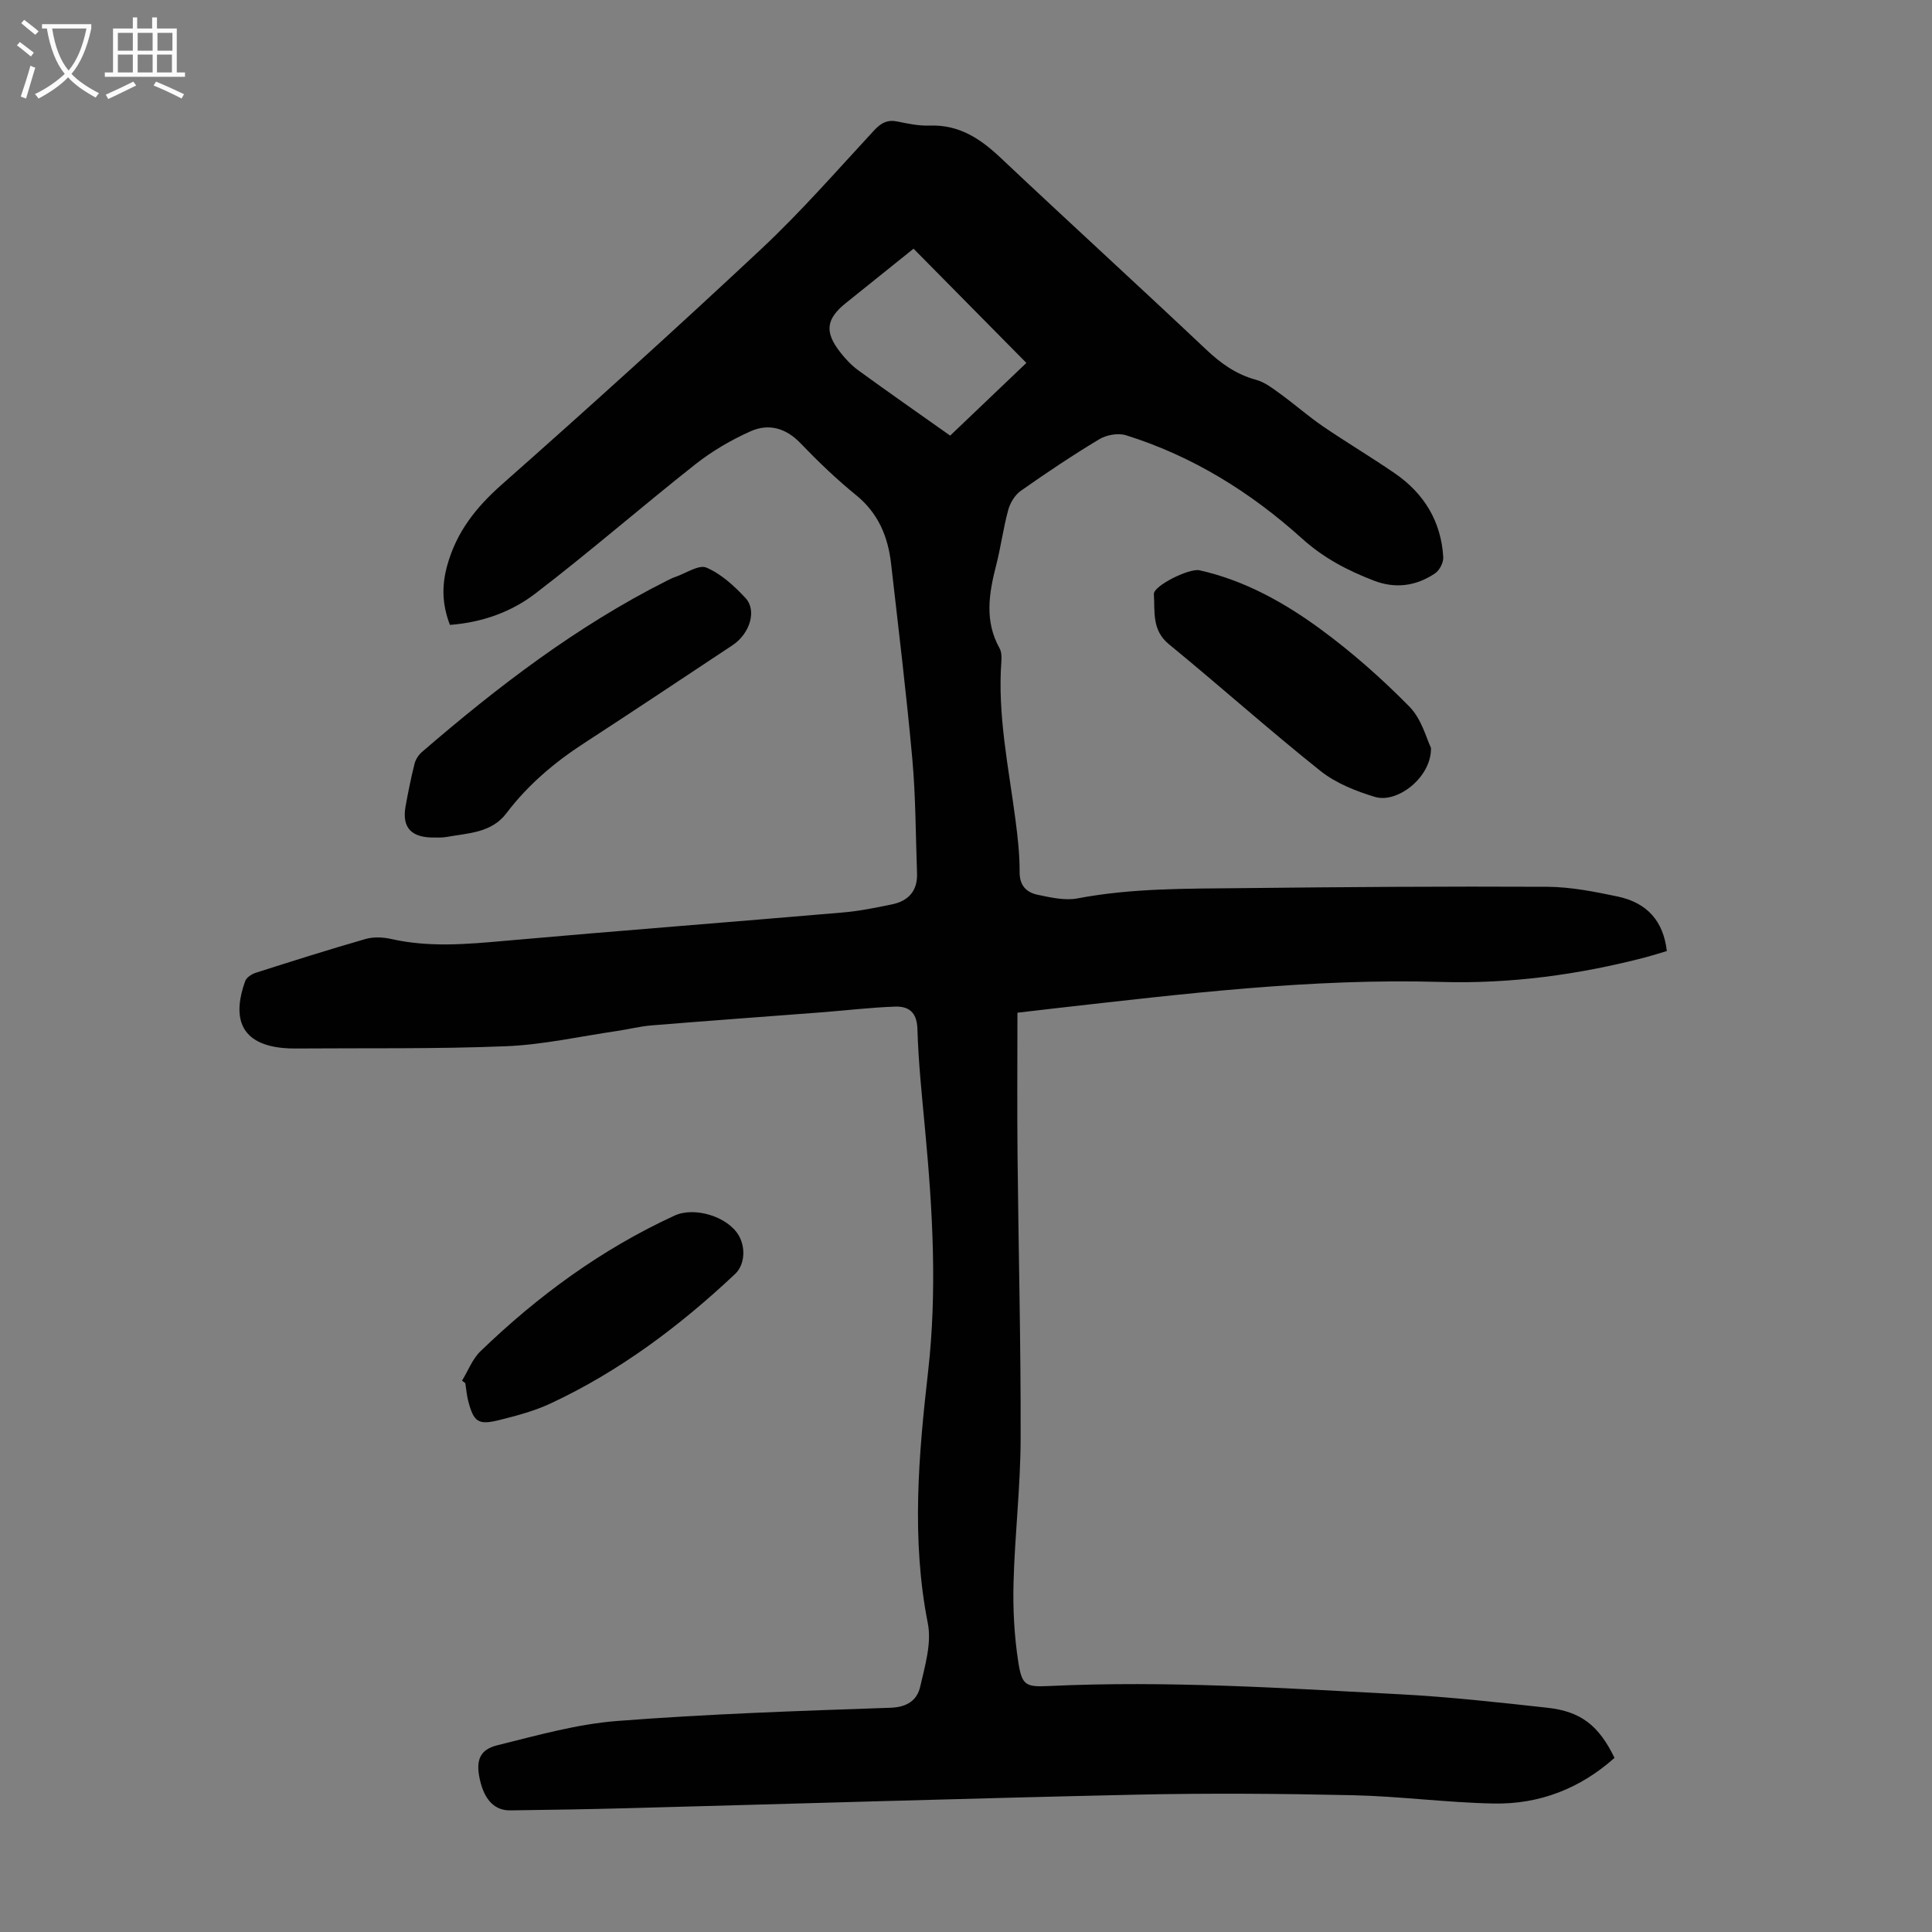 <svg enable-background="new 0 0 400 400" viewBox="0 0 400 400" xmlns="http://www.w3.org/2000/svg"><rect x="0" y="0" width="400" height="400" fill="#808080" stroke="none"/><g fill="#010102"><path d="m93.15 129.38c-1.61-4.22-1.73-8.06-.56-12.3 1.93-6.97 5.96-12.04 11.32-16.78 18.11-16.01 36.05-32.23 53.7-48.75 8.23-7.71 15.68-16.26 23.35-24.54 1.46-1.58 2.78-2.29 4.91-1.84 2.18.46 4.44.91 6.65.83 6.08-.21 10.48 2.73 14.69 6.71 14.08 13.28 28.39 26.32 42.46 39.61 3.09 2.92 6.26 5.2 10.4 6.32 1.83.5 3.48 1.81 5.07 2.96 2.97 2.15 5.73 4.6 8.75 6.66 4.89 3.34 10 6.37 14.88 9.73 6.06 4.16 9.6 9.95 10.04 17.36.07 1.11-.77 2.74-1.7 3.36-3.93 2.64-8.21 3.24-12.76 1.47-5.41-2.1-10.29-4.63-14.79-8.69-10.6-9.56-22.68-17.09-36.46-21.38-1.62-.5-4-.07-5.49.82-5.56 3.34-10.95 6.95-16.26 10.69-1.21.85-2.2 2.47-2.6 3.93-1.03 3.77-1.53 7.67-2.5 11.46-1.5 5.83-2.46 11.57.7 17.21.4.72.44 1.74.38 2.61-.84 11.17 1.5 22.06 2.93 33.03.46 3.54.86 7.13.84 10.69-.02 2.83 1.45 4.23 3.76 4.71 2.7.56 5.63 1.24 8.24.74 11.19-2.13 22.49-2 33.77-2.12 21.15-.23 42.3-.39 63.45-.28 4.87.03 9.79 1 14.58 2.01 6.17 1.3 9.49 5.13 10.2 11.29-1.38.41-2.83.88-4.29 1.27-13.93 3.64-28.09 5.55-42.49 5.13-26.83-.78-53.38 2.47-79.95 5.47-2.64.3-5.27.61-7.72.9 0 10.08-.08 19.79.02 29.5.19 19.58.7 39.17.64 58.75-.03 9.94-1.21 19.87-1.47 29.82-.14 5.44.15 10.96.98 16.33.76 4.91 1.53 5.23 6.42 5 24.3-1.14 48.53.43 72.76 1.72 10.15.54 20.27 1.67 30.37 2.78 6.98.77 10.66 3.71 13.9 10.38-7.12 6.35-15.56 9.64-25.04 9.45-9.72-.19-19.41-1.5-29.13-1.72-14.86-.33-29.74-.44-44.6-.12-35.34.78-70.66 1.88-106 2.82-7.94.21-15.88.33-23.82.44-3.28.05-5.4-2.16-6.34-6.42-.85-3.83-.08-6.14 3.58-7.05 8.21-2.03 16.48-4.39 24.85-5.04 18.83-1.46 37.73-2.09 56.62-2.74 3.47-.12 5.49-1.58 6.13-4.37.98-4.28 2.39-8.97 1.58-13.08-3.44-17.44-1.92-34.82.05-52.13 1.9-16.71.95-33.26-.6-49.87-.65-7.02-1.4-14.04-1.61-21.08-.1-3.51-1.83-4.73-4.65-4.63-5.11.18-10.2.8-15.31 1.19-11.7.9-23.4 1.74-35.1 2.7-2.43.2-4.81.82-7.23 1.17-7.61 1.11-15.2 2.83-22.85 3.14-14.51.59-29.05.36-43.58.47-.89.01-1.79-.02-2.68-.11-9.61-.94-10.16-7.24-7.77-13.86.27-.74 1.33-1.43 2.16-1.7 7.56-2.41 15.12-4.81 22.75-7 1.64-.47 3.6-.39 5.28-.01 7.88 1.79 15.74 1.09 23.67.38 23.28-2.07 46.58-3.86 69.86-5.86 3.43-.29 6.85-.99 10.23-1.69 3.37-.7 5.27-2.81 5.14-6.39-.28-7.93-.27-15.88-.98-23.77-1.22-13.47-2.86-26.91-4.39-40.36-.64-5.61-2.65-10.46-7.25-14.2-4.07-3.31-7.88-6.97-11.52-10.76-3.04-3.17-6.61-4.12-10.34-2.45-4.01 1.8-7.93 4.08-11.38 6.8-11.13 8.79-21.85 18.12-33.1 26.74-4.96 3.82-10.96 6.02-17.75 6.54zm119.35-54.24c-7.95-8.04-15.61-15.8-23.36-23.65-4.59 3.69-9.3 7.47-14.01 11.25-4.09 3.28-4.46 5.97-1.2 10.15 1.09 1.4 2.35 2.75 3.78 3.79 6.23 4.53 12.54 8.93 19.01 13.51 5.35-5.1 10.67-10.18 15.78-15.05z"/><path d="m90.25 173.4c-5.14.15-7.05-2.06-6.29-6.41.53-2.97 1.13-5.92 1.86-8.84.22-.9.83-1.84 1.53-2.45 15.68-13.53 32.06-26.07 50.66-35.44.6-.3 1.2-.61 1.83-.82 2.17-.74 4.85-2.6 6.43-1.92 3.05 1.32 5.77 3.8 8.09 6.31 2.39 2.58.87 7.39-2.69 9.75-10.24 6.79-20.46 13.6-30.76 20.3-6.15 3.99-11.63 8.64-16.08 14.51-3.11 4.1-7.95 4.08-12.41 4.9-.98.17-2 .1-2.17.11z"/><path d="m296.27 154.83c.12 6.14-7 11.54-11.57 10.17-3.97-1.19-8.11-2.84-11.31-5.38-10.66-8.5-20.83-17.6-31.38-26.24-3.57-2.93-2.88-6.75-3.11-10.37-.11-1.74 7.34-5.41 9.44-4.94 9.34 2.09 17.57 6.69 25.13 12.24 6.52 4.79 12.67 10.23 18.34 16 2.56 2.6 3.56 6.72 4.46 8.52z"/><path d="m95.66 285.85c1.26-2.06 2.15-4.49 3.83-6.1 11.89-11.48 25.09-21.14 40.18-28.08 4.11-1.89 10.97.19 13.26 4.09 1.5 2.55 1.27 6.12-.75 8.02-11.46 10.77-23.92 20.14-38.23 26.81-3.3 1.54-6.92 2.5-10.47 3.39-4.5 1.13-5.4.47-6.56-4-.3-1.17-.39-2.41-.58-3.61-.23-.17-.46-.34-.68-.52z"/></g><path d="m6.4 11.7c-1-.8-1.9-1.6-2.9-2.3l.6-.7c.9.7 1.9 1.4 2.9 2.2zm-2.1 8.3c.7-2.1 1.4-4.2 2-6.4.2.1.6.3 1 .4-.7 2.3-1.3 4.4-1.9 6.4zm3-12.8c-1.1-.9-2.1-1.7-2.9-2.4l.6-.7c1 .8 2 1.5 3 2.4zm1.4-1.3v-.9h10.2v.9c-.9 4.2-2.3 7.3-4.1 9.4 1.3 1.4 3.2 2.7 5.7 4-.2.2-.4.5-.7.9-2.5-1.4-4.4-2.7-5.7-4.2-1.4 1.5-3.5 3-6.1 4.4 0 0 0 0-.1-.1-.3-.4-.5-.7-.7-.8 2.7-1.3 4.7-2.8 6.2-4.2-1.8-2.2-3-5.3-3.7-9.4zm9.2 0h-7.1c.6 3.8 1.7 6.7 3.4 8.7 1.7-2 2.9-4.8 3.7-8.7z" fill="#fafbfa"/><path d="m31.6 3.6h.9v2.3h4.1v9.1h1.7v.9h-16.6v-.9h1.7v-9.1h4.1v-2.3h.9v2.3h3.1v-2.3zm-4 13.3.6.8c-1.9.9-3.8 1.9-5.8 2.8-.2-.3-.3-.6-.5-.9 2-.9 3.9-1.8 5.7-2.7zm-3.2-10.1v3.7h3.1v-3.7zm0 4.5v3.7h3.1v-3.7zm4.1-4.5v3.7h3.1v-3.7zm0 4.5v3.7h3.1v-3.7zm9.1 9.1c-2.1-1.1-4.1-2-5.8-2.7l.5-.8c2.2.9 4.1 1.8 5.8 2.6zm-1.9-13.6h-3.1v3.7h3.1zm-3.2 4.5v3.7h3.1v-3.7z" fill="#fafbfa"/></svg>